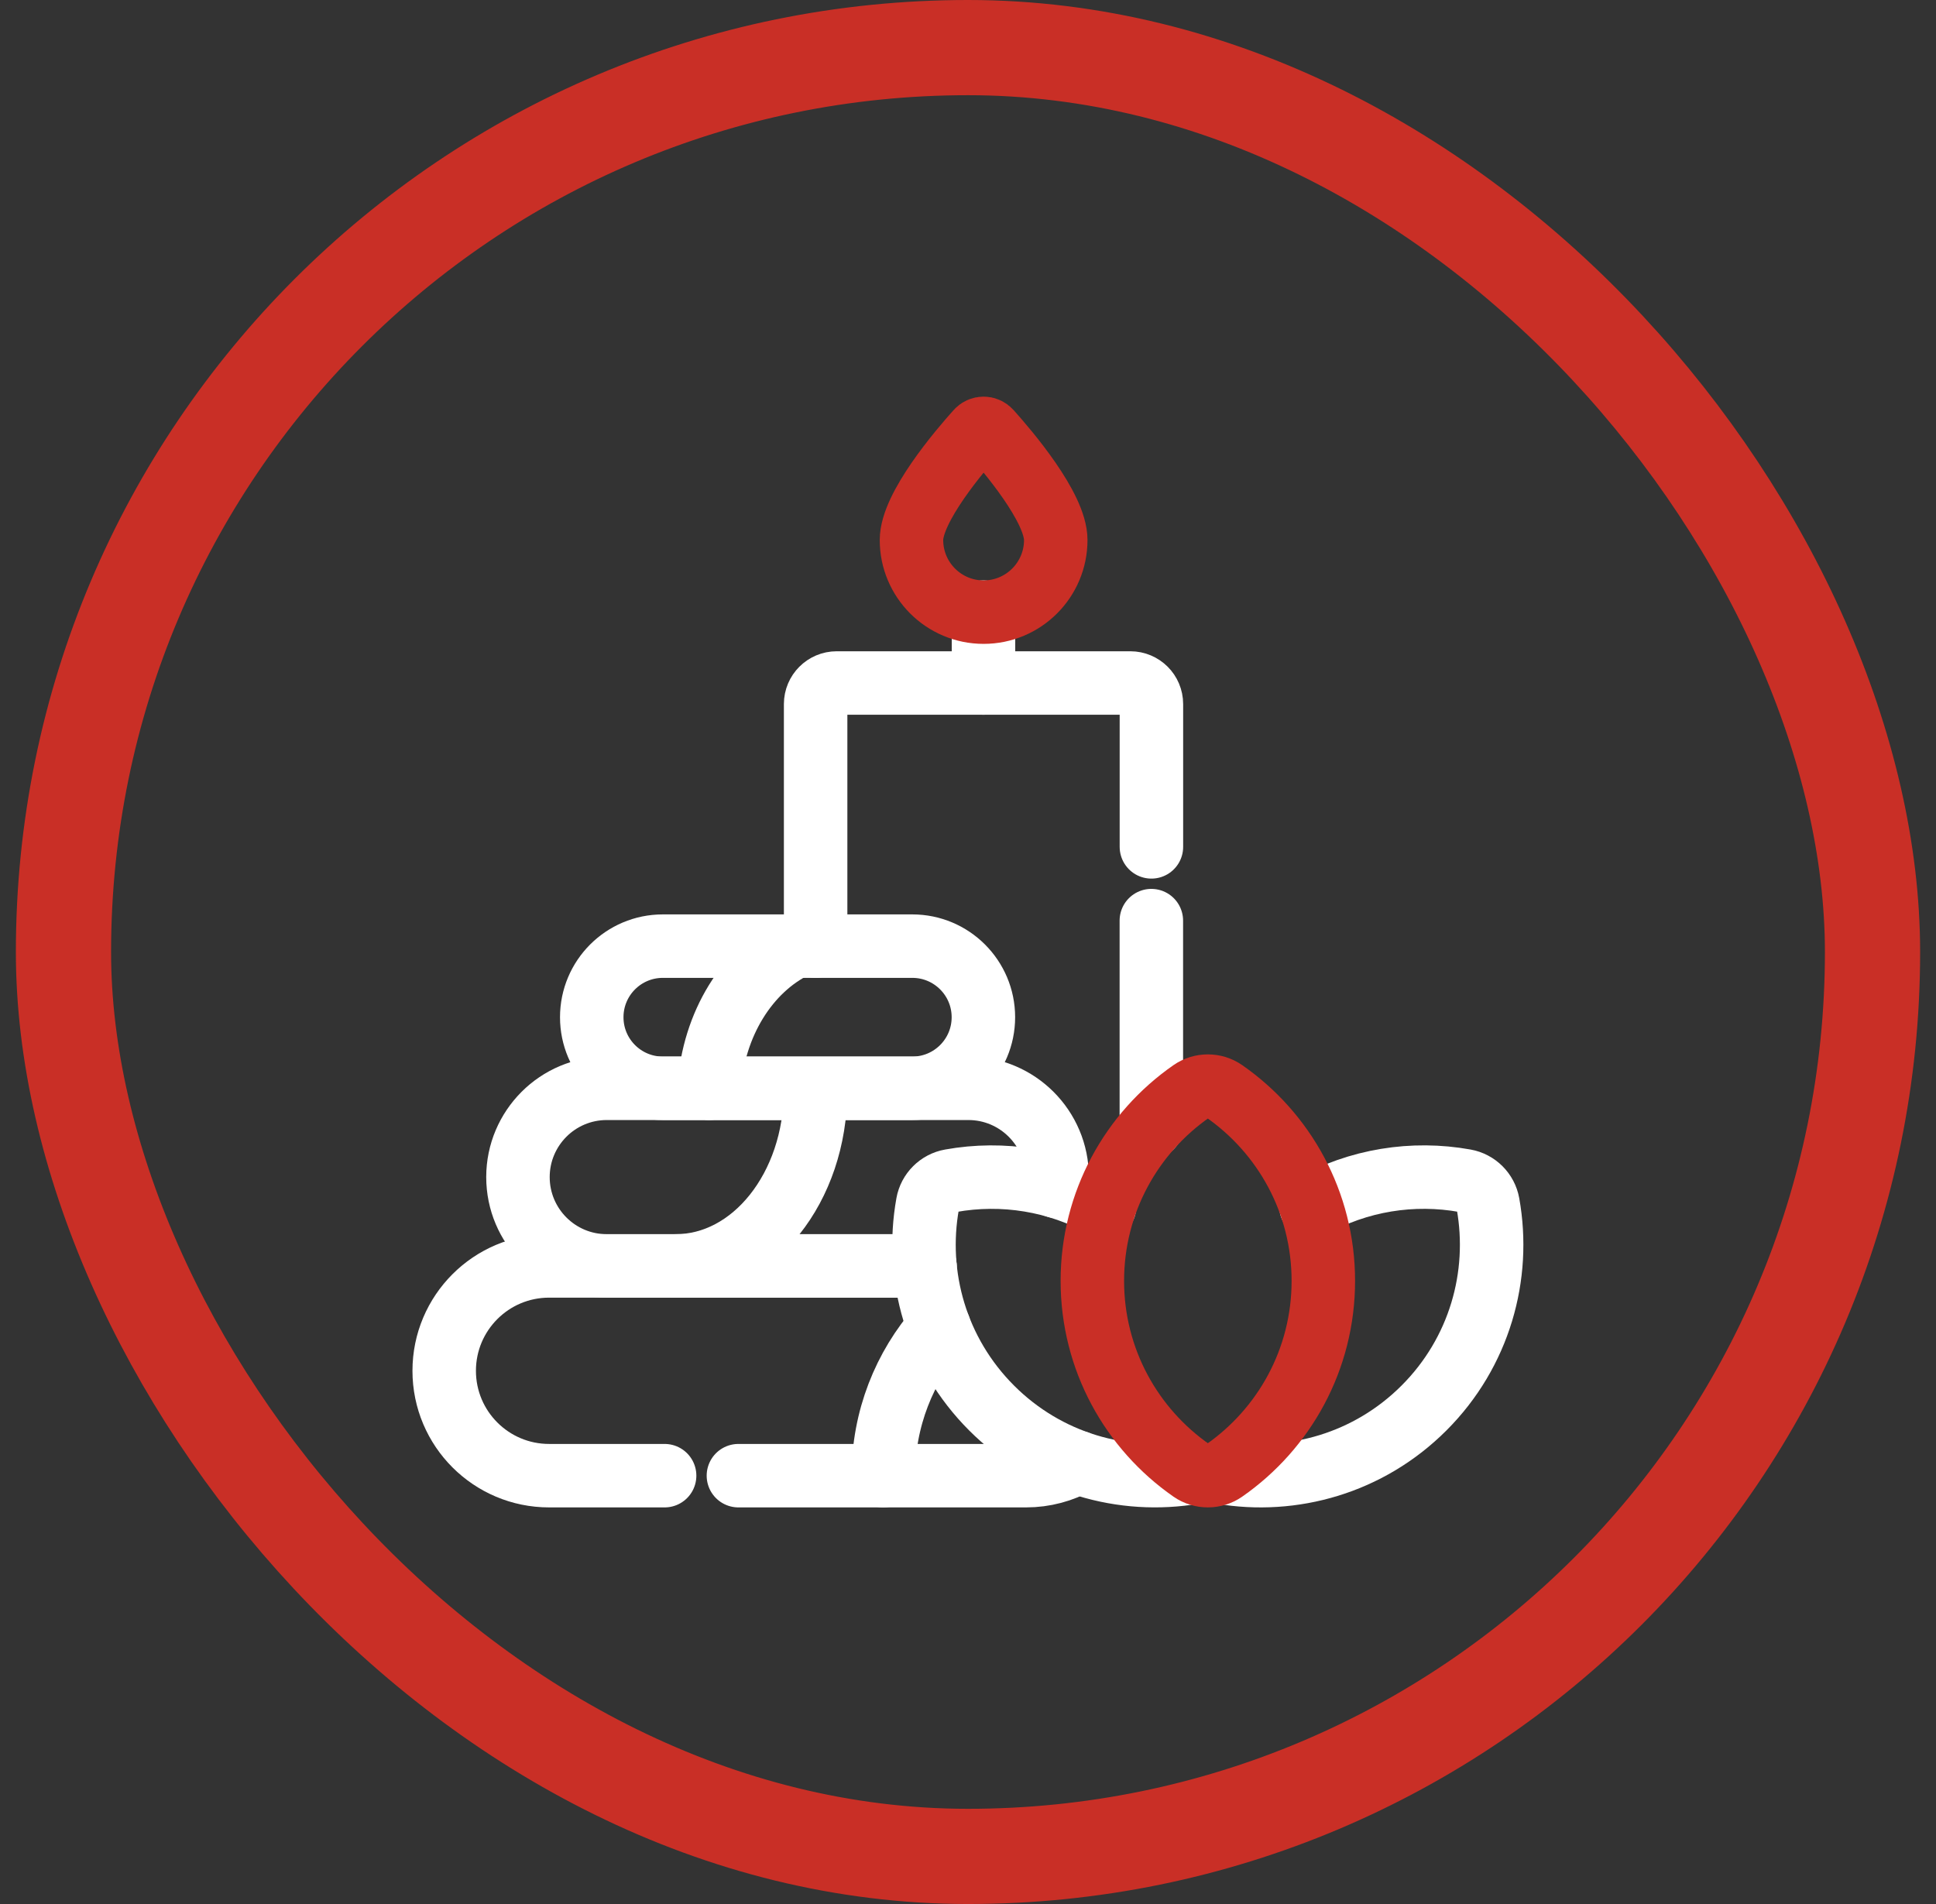 <svg width="61" height="60" viewBox="0 0 61 60" fill="none" xmlns="http://www.w3.org/2000/svg">
<rect x="0" y="0" width="61" height="60" fill="#333333" stroke="none"/>
<rect x="2" y="1.5" width="57" height="57" rx="28.5" stroke="#C92F26" stroke-width="3"/>
<path d="M20.941 46.502H17.301C15.476 46.502 13.996 45.023 13.996 43.197C13.996 42.284 14.366 41.458 14.964 40.86C15.562 40.262 16.388 39.892 17.301 39.892H29.142" stroke="white" stroke-width="2" stroke-miterlimit="10" stroke-linecap="round" stroke-linejoin="round"/>
<path d="M29.142 39.892H19.119C17.573 39.892 16.32 38.639 16.32 37.093C16.32 36.321 16.634 35.621 17.14 35.114C17.646 34.608 18.346 34.295 19.119 34.295H30.511C32.056 34.295 33.309 35.548 33.309 37.093C33.309 37.193 33.304 37.29 33.294 37.387" stroke="white" stroke-width="2" stroke-miterlimit="10" stroke-linecap="round" stroke-linejoin="round"/>
<path d="M28.745 34.295H20.885C19.647 34.295 18.645 33.292 18.645 32.055C18.645 30.818 19.647 29.815 20.885 29.815H28.745C29.982 29.815 30.985 30.818 30.985 32.055C30.985 33.292 29.982 34.295 28.745 34.295Z" stroke="white" stroke-width="2" stroke-miterlimit="10" stroke-linecap="round" stroke-linejoin="round"/>
<path d="M34.804 38.021C33.314 37.185 31.593 36.914 29.953 37.209C29.585 37.274 29.294 37.565 29.229 37.932C28.821 40.198 29.493 42.619 31.245 44.371C32.983 46.109 35.382 46.783 37.633 46.395" stroke="white" stroke-width="2" stroke-miterlimit="10" stroke-linecap="round" stroke-linejoin="round"/>
<path d="M41.308 38.021C42.798 37.184 44.52 36.913 46.16 37.209C46.528 37.275 46.818 37.565 46.884 37.933C47.291 40.198 46.618 42.62 44.867 44.37C43.13 46.108 40.732 46.784 38.48 46.396" stroke="white" stroke-width="2" stroke-miterlimit="10" stroke-linecap="round" stroke-linejoin="round"/>
<path d="M22.344 34.295C22.474 32.259 23.56 30.548 25.064 29.815" stroke="white" stroke-width="2" stroke-miterlimit="10" stroke-linecap="round" stroke-linejoin="round"/>
<path d="M25.697 34.365C25.697 37.42 23.726 39.892 21.289 39.892" stroke="white" stroke-width="2" stroke-miterlimit="10" stroke-linecap="round" stroke-linejoin="round"/>
<path d="M29.592 41.827C28.496 43.074 27.832 44.71 27.832 46.502" stroke="white" stroke-width="2" stroke-miterlimit="10" stroke-linecap="round" stroke-linejoin="round"/>
<path d="M36.277 35.504V29.011" stroke="white" stroke-width="2" stroke-miterlimit="10" stroke-linecap="round" stroke-linejoin="round"/>
<path d="M41.696 40.364C41.696 42.84 40.459 45.027 38.569 46.342C38.263 46.555 37.852 46.555 37.545 46.342C35.655 45.027 34.418 42.84 34.418 40.364C34.418 37.887 35.655 35.7 37.545 34.386C37.852 34.173 38.263 34.173 38.569 34.386C40.459 35.7 41.696 37.888 41.696 40.364Z" stroke="#C92F26" stroke-width="2" stroke-miterlimit="10" stroke-linecap="round" stroke-linejoin="round"/>
<path d="M25.699 29.815V22.187C25.699 21.82 25.997 21.523 26.363 21.523H35.615C35.982 21.523 36.279 21.82 36.279 22.187V26.687" stroke="white" stroke-width="2" stroke-miterlimit="10" stroke-linecap="round" stroke-linejoin="round"/>
<path d="M30.988 21.523V19.29" stroke="white" stroke-width="2" stroke-miterlimit="10" stroke-linecap="round" stroke-linejoin="round"/>
<path d="M33.265 17.017C33.265 18.272 32.247 19.29 30.992 19.29C29.736 19.29 28.719 18.272 28.719 17.017C28.719 15.99 30.241 14.202 30.794 13.587C30.819 13.559 30.849 13.537 30.883 13.522C30.918 13.506 30.954 13.499 30.992 13.499C31.029 13.499 31.066 13.506 31.1 13.522C31.134 13.537 31.164 13.559 31.189 13.587C31.742 14.202 33.265 15.99 33.265 17.017Z" stroke="#C92F26" stroke-width="2" stroke-miterlimit="10" stroke-linecap="round" stroke-linejoin="round"/>
<path d="M23.266 46.502H32.329C32.916 46.502 33.467 46.349 33.944 46.081" stroke="white" stroke-width="2" stroke-miterlimit="10" stroke-linecap="round" stroke-linejoin="round"/>
</svg>
